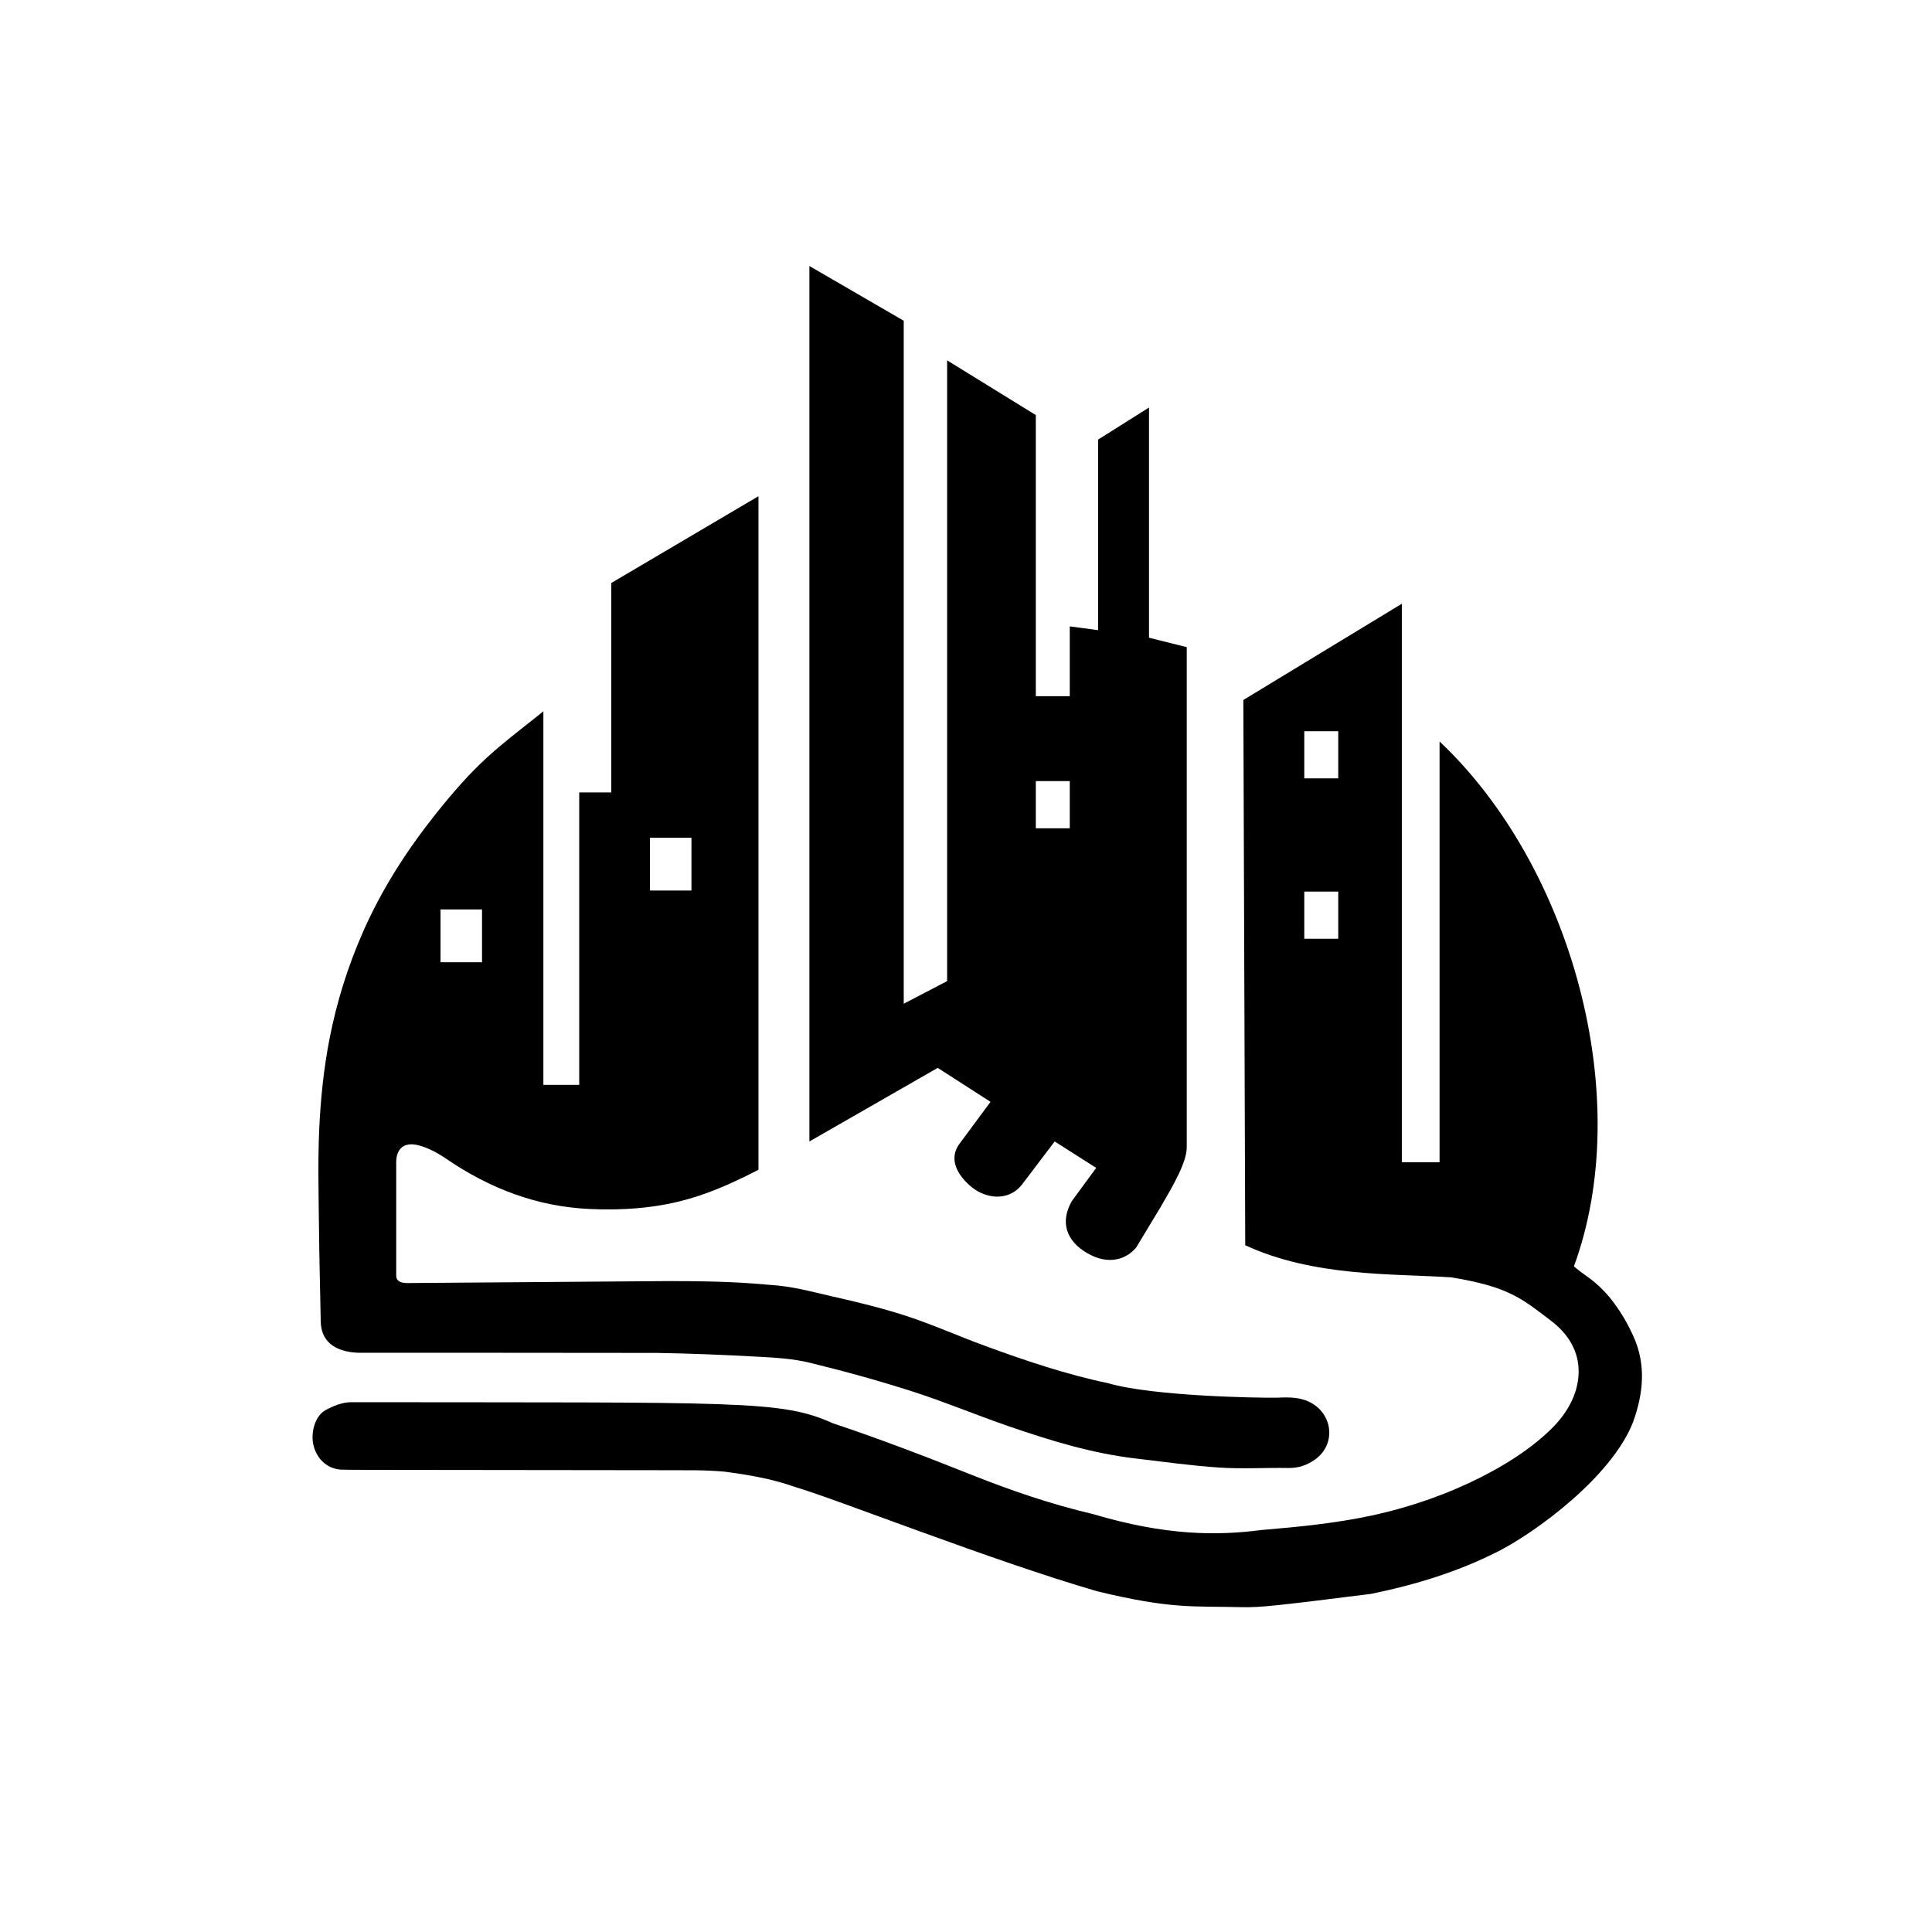 <svg version="1.1" xmlns="http://www.w3.org/2000/svg" xmlns:xlink="http://www.w3.org/1999/xlink" width="100%" viewBox="0 0 1024 1024" enable-background="new 0 0 1024 1024" xml:space="preserve">
	<path fill="currentColor" opacity="1" stroke="none"
		d="M 853.296 687.805 C 859 695 862.585 701.285 865.827 708.475 C 872.59 723.468 870.981 738.833 865.505 753.879 C 854 783 813.879 812.128 794.327 822.127 C 772.965 833.051 750.086 840.002 726.672 844.79 C 677.635 850.948 667.889 852.08 658.216 851.835 C 632.443 851.185 621 853 581.519 843.405 C 525 827 444.419 794.902 421 788 C 410 784.124 399 782 384 780 C 372 779 365.69 779.352 356.388 779.245 C 192.344 778.987 186.711 779.148 181.091 778.944 C 173.953 778.685 168.331 773.855 166.292 766.619 C 164.385 759.852 166.867 750.538 172.43 747.459 C 176.535 745.187 181.475 743.213 186.053 743.192 C 392.503 743.475 414 742 441.388 754.345 C 466.257 762.639 490.78 772.053 515.143 781.756 C 536.107 790.106 557.395 797.36 579.313 802.495 C 618 814 645 814 668.799 810.921 C 688.315 809.275 707.754 807.404 727.02 803.263 C 770 794 807 774 824.792 754.686 C 831.866 746.83 836.625 737.447 836.712 727.06 C 836.804 715.964 831.016 706.799 822.072 700.03 C 806.908 688.553 800 682 769 677 C 737 675 696 676.667 660 660 L 659 371 L 743 320 L 743 616 L 763 616 L 763 393 C 833 459 867 582 834.2 671.2 C 840.263 676.494 845 678 853.296 687.805 M 691.296 472.556 L 691.296 497.556 L 709.296 497.556 L 709.296 472.556 L 691.296 472.556 M 691.296 412.556 L 709.296 412.556 L 709.296 387.556 L 691.296 387.556 L 691.296 412.556 Z"/>
	<path fill="currentColor" opacity="1" stroke="none"
		d="M 261 717 L 190 717 C 176.427 716.51 170.177 710.088 169.999 700.447 C 169.688 683.676 169.225 666.907 169.061 650.135 C 168.893 633.101 168.417 616.039 169.173 599.038 C 169.9 582.682 171.55 566.387 174.732 550.199 C 178.548 530.78 184.381 512.194 192.326 494.104 C 202.323 471.341 215.565 450.722 231.015 431.327 C 239.542 420.624 248.434 410.305 258.529 401.117 C 265.798 394.502 273.581 388.439 281.307 382.348 L 288 377 L 288 575 L 307 575 L 307 420 L 324 420 L 324 309 L 402 263 L 402 620 C 380.961 630.927 366.163 636.022 350.932 638.685 C 338.346 640.885 325.233 641.371 312.436 640.788 C 284.646 639.521 259.485 629.917 236.548 614.193 C 232.202 611.213 227.31 608.548 222.277 607.152 C 213.131 604.616 210 610 210 616 L 210 676 C 209.933 678.221 211.324 680.058 215.703 680.047 L 354 679 C 385 679 396 680 408 681 C 420.261 681.75 430.65 684.768 441.075 687.116 C 454.366 690.11 467.667 693.329 480.601 697.561 C 494.48 702.102 507.87 708.115 521.594 713.156 C 543.205 721.094 564.955 728.441 587.605 733.19 C 611 740 667 741 677.103 740.798 C 683.565 740.52 689.617 740.442 695.34 743.778 C 706.642 750.365 707.962 765.852 696.92 773.639 C 692.633 776.663 688.089 778.161 682.766 778.069 C 670.605 777.86 658.395 778.635 646.283 777.84 C 631.449 776.866 616.687 774.76 601.908 773.032 C 578.72 770.322 556.547 763.48 534.601 755.934 C 517.605 750.089 500.995 743.087 483.893 737.598 C 465.84 731.804 447.516 726.746 429.093 722.26 C 420.263 720.11 410.954 719.591 401.821 719.09 C 383.98 718.112 366.115 717.364 348.251 717.076 L 261 717 M 233.483 482.006 L 233.483 510.006 L 255.483 510.006 L 255.483 482.006 L 233.483 482.006 M 366.483 444.006 L 344.483 444.006 L 344.483 472.006 L 366.483 472.006 L 366.483 444.006 Z"/>
	<path fill="currentColor" opacity="1" stroke="none"
		d="M 479 170 L 479 532 L 502 520 L 502 191 L 549 220 L 549 369 L 567 369 L 567 332 L 582 334 L 582 233 L 609 216 L 609 338 L 629 343 L 629 608 C 629 616 622 628 615 640 L 602.2 661.2 C 597 667.5 587.4 670.8 576.1 664.1 C 565.4 657.8 561.6 648 568.1 636.6 L 581 619 L 559 605 L 541.7 627.8 C 534.3 637.3 521.4 635.4 513.5 627.9 C 505.7 620.7 503.8 613.2 508.2 606.7 L 525 584 L 497 566 L 429 605 L 429 141 L 479 170 M 567 414 L 549 414 L 549 439 L 567 439 z"/>
</svg>
